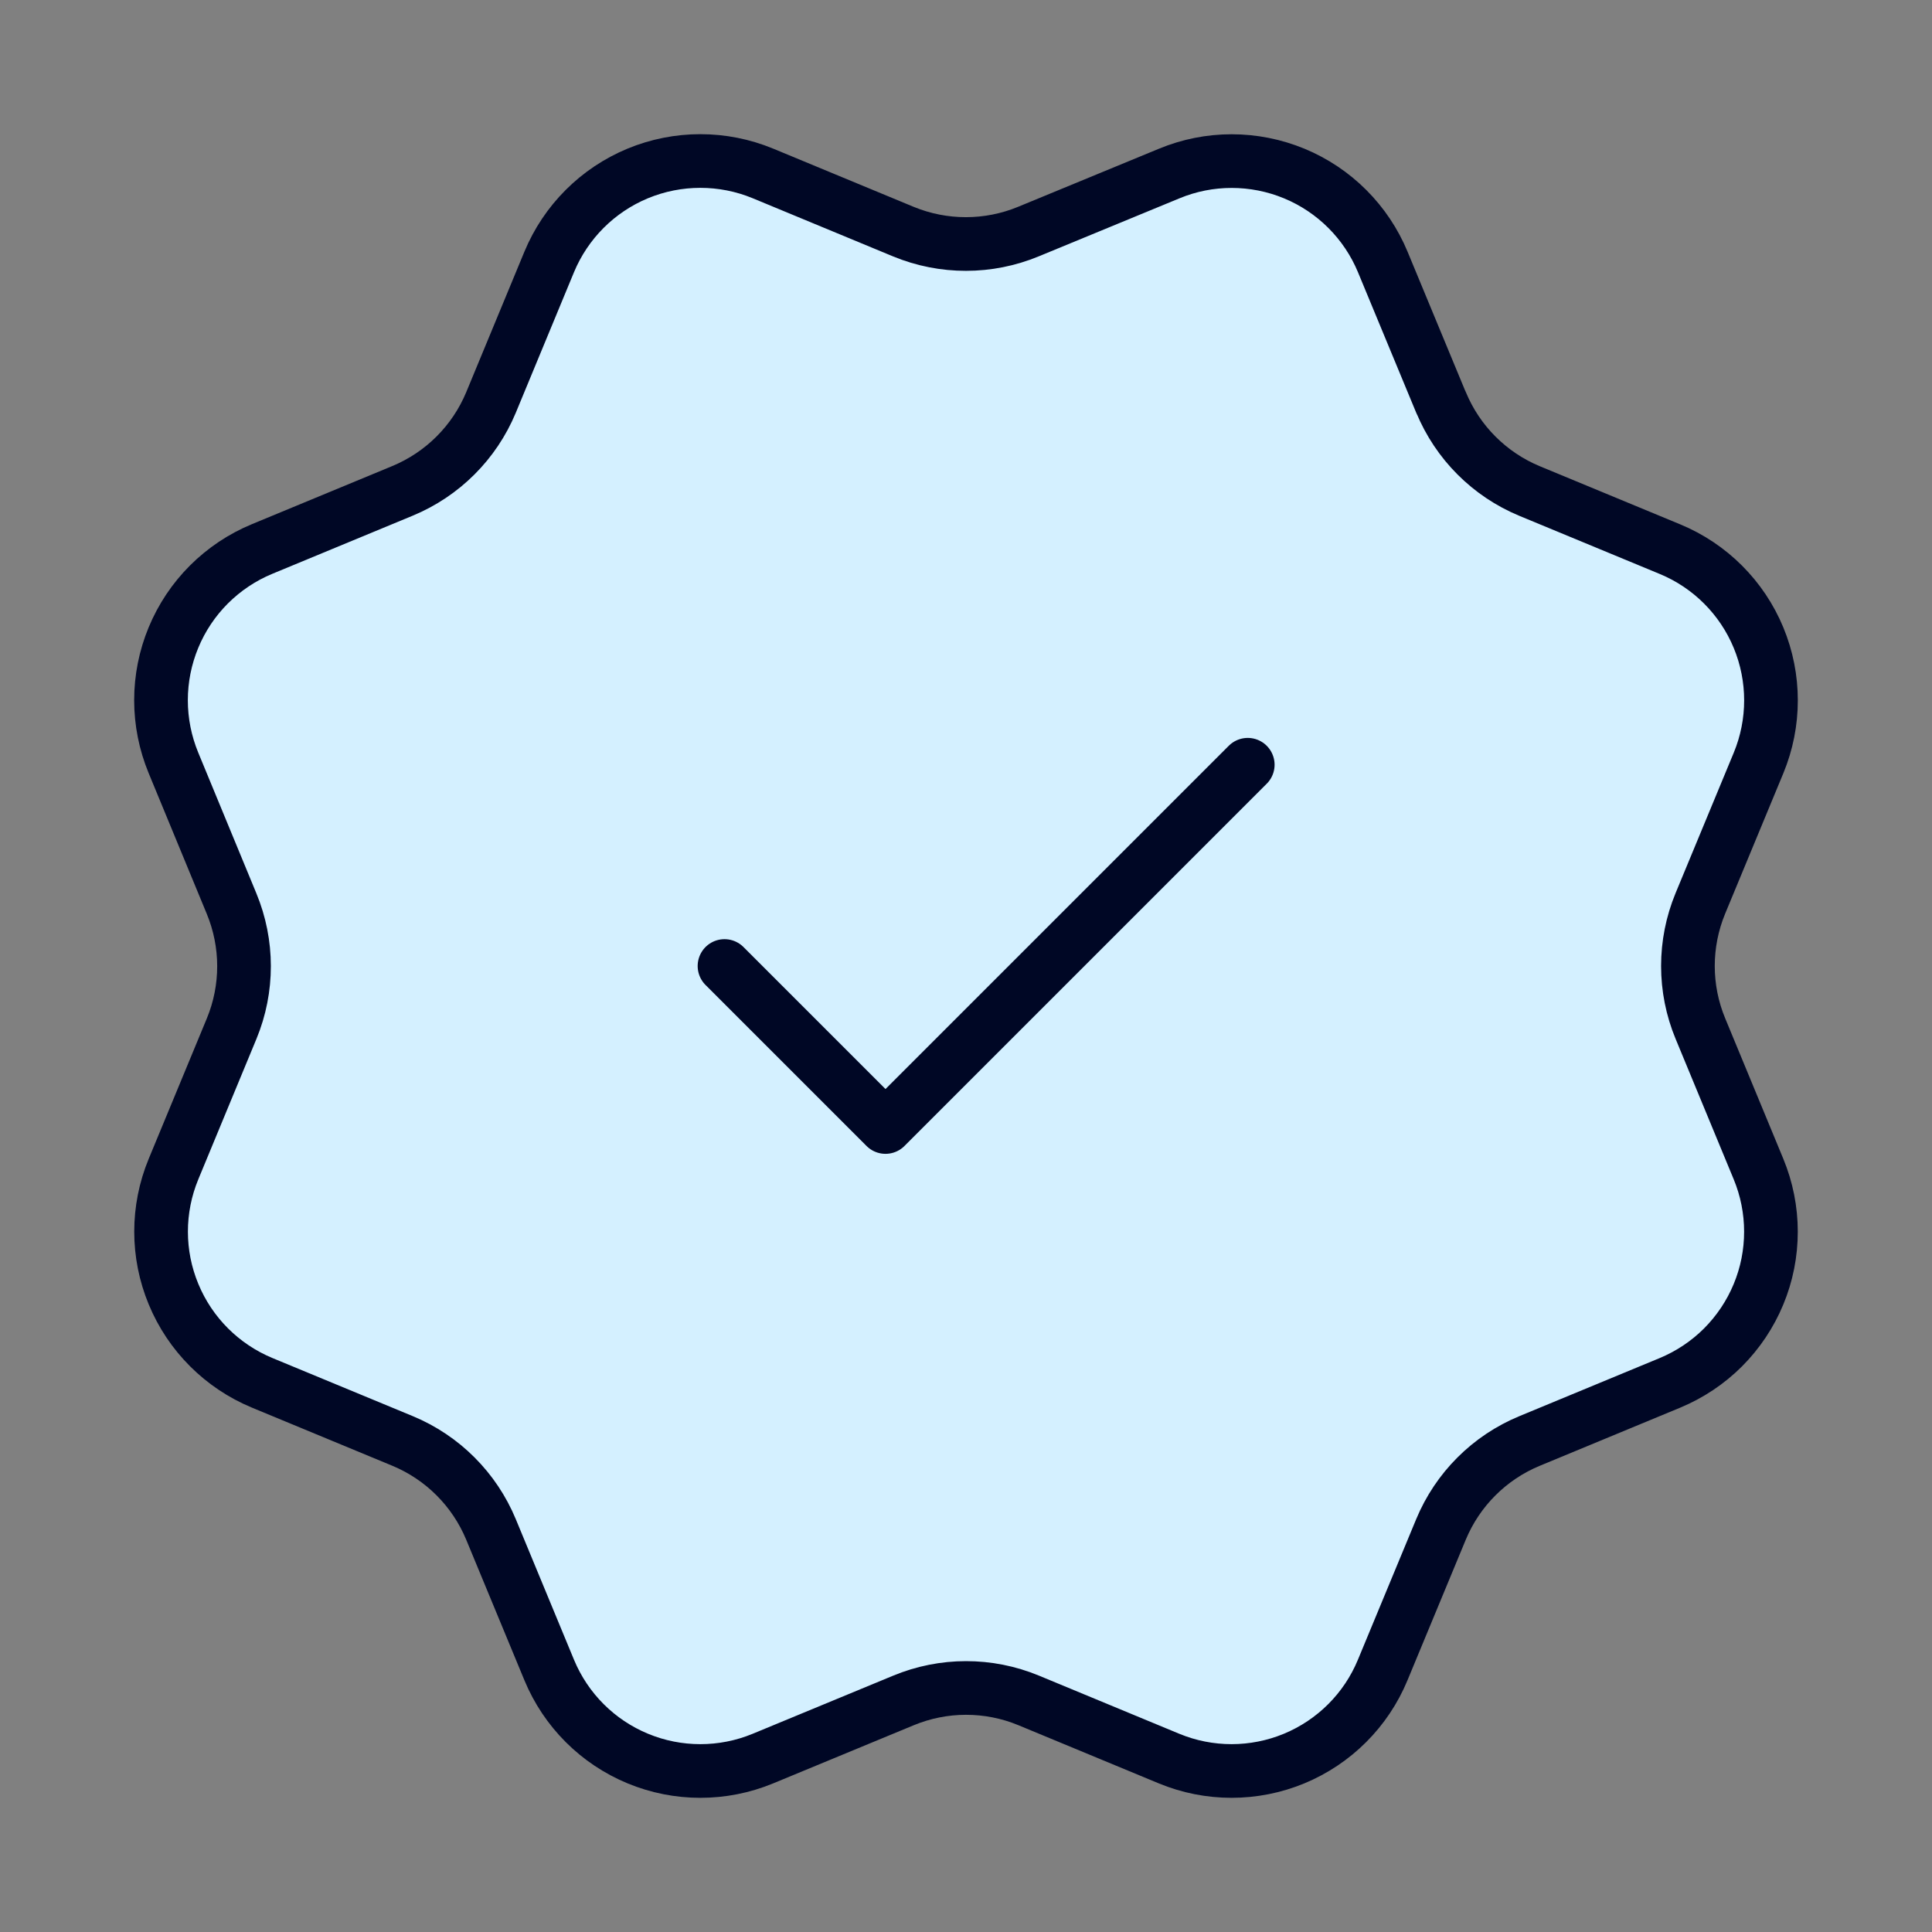 <svg width="36" height="36" viewBox="0 0 36 36" fill="none" xmlns="http://www.w3.org/2000/svg">
<rect x="0" y="0" width="36" height="36" fill="#808080" stroke="none"/>
<path d="M26.852 7.498C27.161 8.245 27.753 8.839 28.5 9.149L31.118 10.233C31.865 10.542 32.459 11.136 32.768 11.883C33.077 12.63 33.077 13.47 32.768 14.217L31.684 16.833C31.375 17.58 31.374 18.42 31.685 19.168L32.767 21.783C32.92 22.153 32.999 22.549 32.999 22.95C32.999 23.351 32.921 23.747 32.767 24.117C32.614 24.487 32.389 24.823 32.106 25.107C31.823 25.39 31.486 25.614 31.116 25.768L28.5 26.851C27.753 27.16 27.16 27.753 26.85 28.5L25.765 31.117C25.456 31.865 24.862 32.458 24.115 32.768C23.368 33.077 22.529 33.077 21.782 32.768L19.166 31.684C18.419 31.375 17.58 31.376 16.833 31.686L14.215 32.769C13.469 33.077 12.63 33.077 11.884 32.768C11.137 32.459 10.544 31.866 10.234 31.119L9.15 28.501C8.841 27.754 8.248 27.16 7.501 26.85L4.883 25.766C4.137 25.456 3.543 24.863 3.234 24.116C2.924 23.37 2.924 22.531 3.233 21.784L4.316 19.168C4.625 18.421 4.624 17.582 4.314 16.835L3.232 14.215C3.079 13.845 3 13.448 3 13.048C3 12.647 3.079 12.251 3.232 11.881C3.385 11.511 3.61 11.174 3.893 10.891C4.177 10.608 4.513 10.383 4.883 10.23L7.499 9.147C8.245 8.838 8.839 8.246 9.149 7.5L10.233 4.882C10.543 4.135 11.136 3.542 11.883 3.232C12.63 2.923 13.47 2.923 14.217 3.232L16.833 4.316C17.58 4.624 18.419 4.624 19.166 4.314L21.785 3.234C22.531 2.924 23.371 2.925 24.118 3.234C24.864 3.543 25.458 4.137 25.767 4.884L26.852 7.502L26.852 7.498Z" fill="#D4F0FF"/>
<path d="M13.5 18L16.5 21L23.25 14.25M26.852 7.498C27.161 8.245 27.753 8.839 28.5 9.149L31.118 10.233C31.865 10.542 32.459 11.136 32.768 11.883C33.077 12.63 33.077 13.47 32.768 14.217L31.684 16.833C31.375 17.58 31.374 18.42 31.685 19.168L32.767 21.783C32.92 22.153 32.999 22.549 32.999 22.95C32.999 23.351 32.921 23.747 32.767 24.117C32.614 24.487 32.389 24.823 32.106 25.107C31.823 25.39 31.486 25.614 31.116 25.768L28.5 26.851C27.753 27.16 27.16 27.753 26.85 28.5L25.765 31.117C25.456 31.865 24.862 32.458 24.115 32.768C23.368 33.077 22.529 33.077 21.782 32.768L19.166 31.684C18.419 31.375 17.58 31.376 16.833 31.686L14.215 32.769C13.469 33.077 12.63 33.077 11.884 32.768C11.137 32.459 10.544 31.866 10.234 31.119L9.15 28.501C8.841 27.754 8.248 27.16 7.501 26.85L4.883 25.766C4.137 25.456 3.543 24.863 3.234 24.116C2.924 23.37 2.924 22.531 3.233 21.784L4.316 19.168C4.625 18.421 4.624 17.582 4.314 16.835L3.232 14.215C3.079 13.845 3 13.448 3 13.048C3 12.647 3.079 12.251 3.232 11.881C3.385 11.511 3.61 11.174 3.893 10.891C4.177 10.608 4.513 10.383 4.883 10.23L7.499 9.147C8.245 8.838 8.839 8.246 9.149 7.5L10.233 4.882C10.543 4.135 11.136 3.542 11.883 3.232C12.63 2.923 13.47 2.923 14.217 3.232L16.833 4.316C17.58 4.624 18.419 4.624 19.166 4.314L21.785 3.234C22.531 2.924 23.371 2.925 24.118 3.234C24.864 3.543 25.458 4.137 25.767 4.884L26.852 7.502L26.852 7.498Z" stroke="#000725" stroke-linecap="round" stroke-linejoin="round"/>
</svg>
